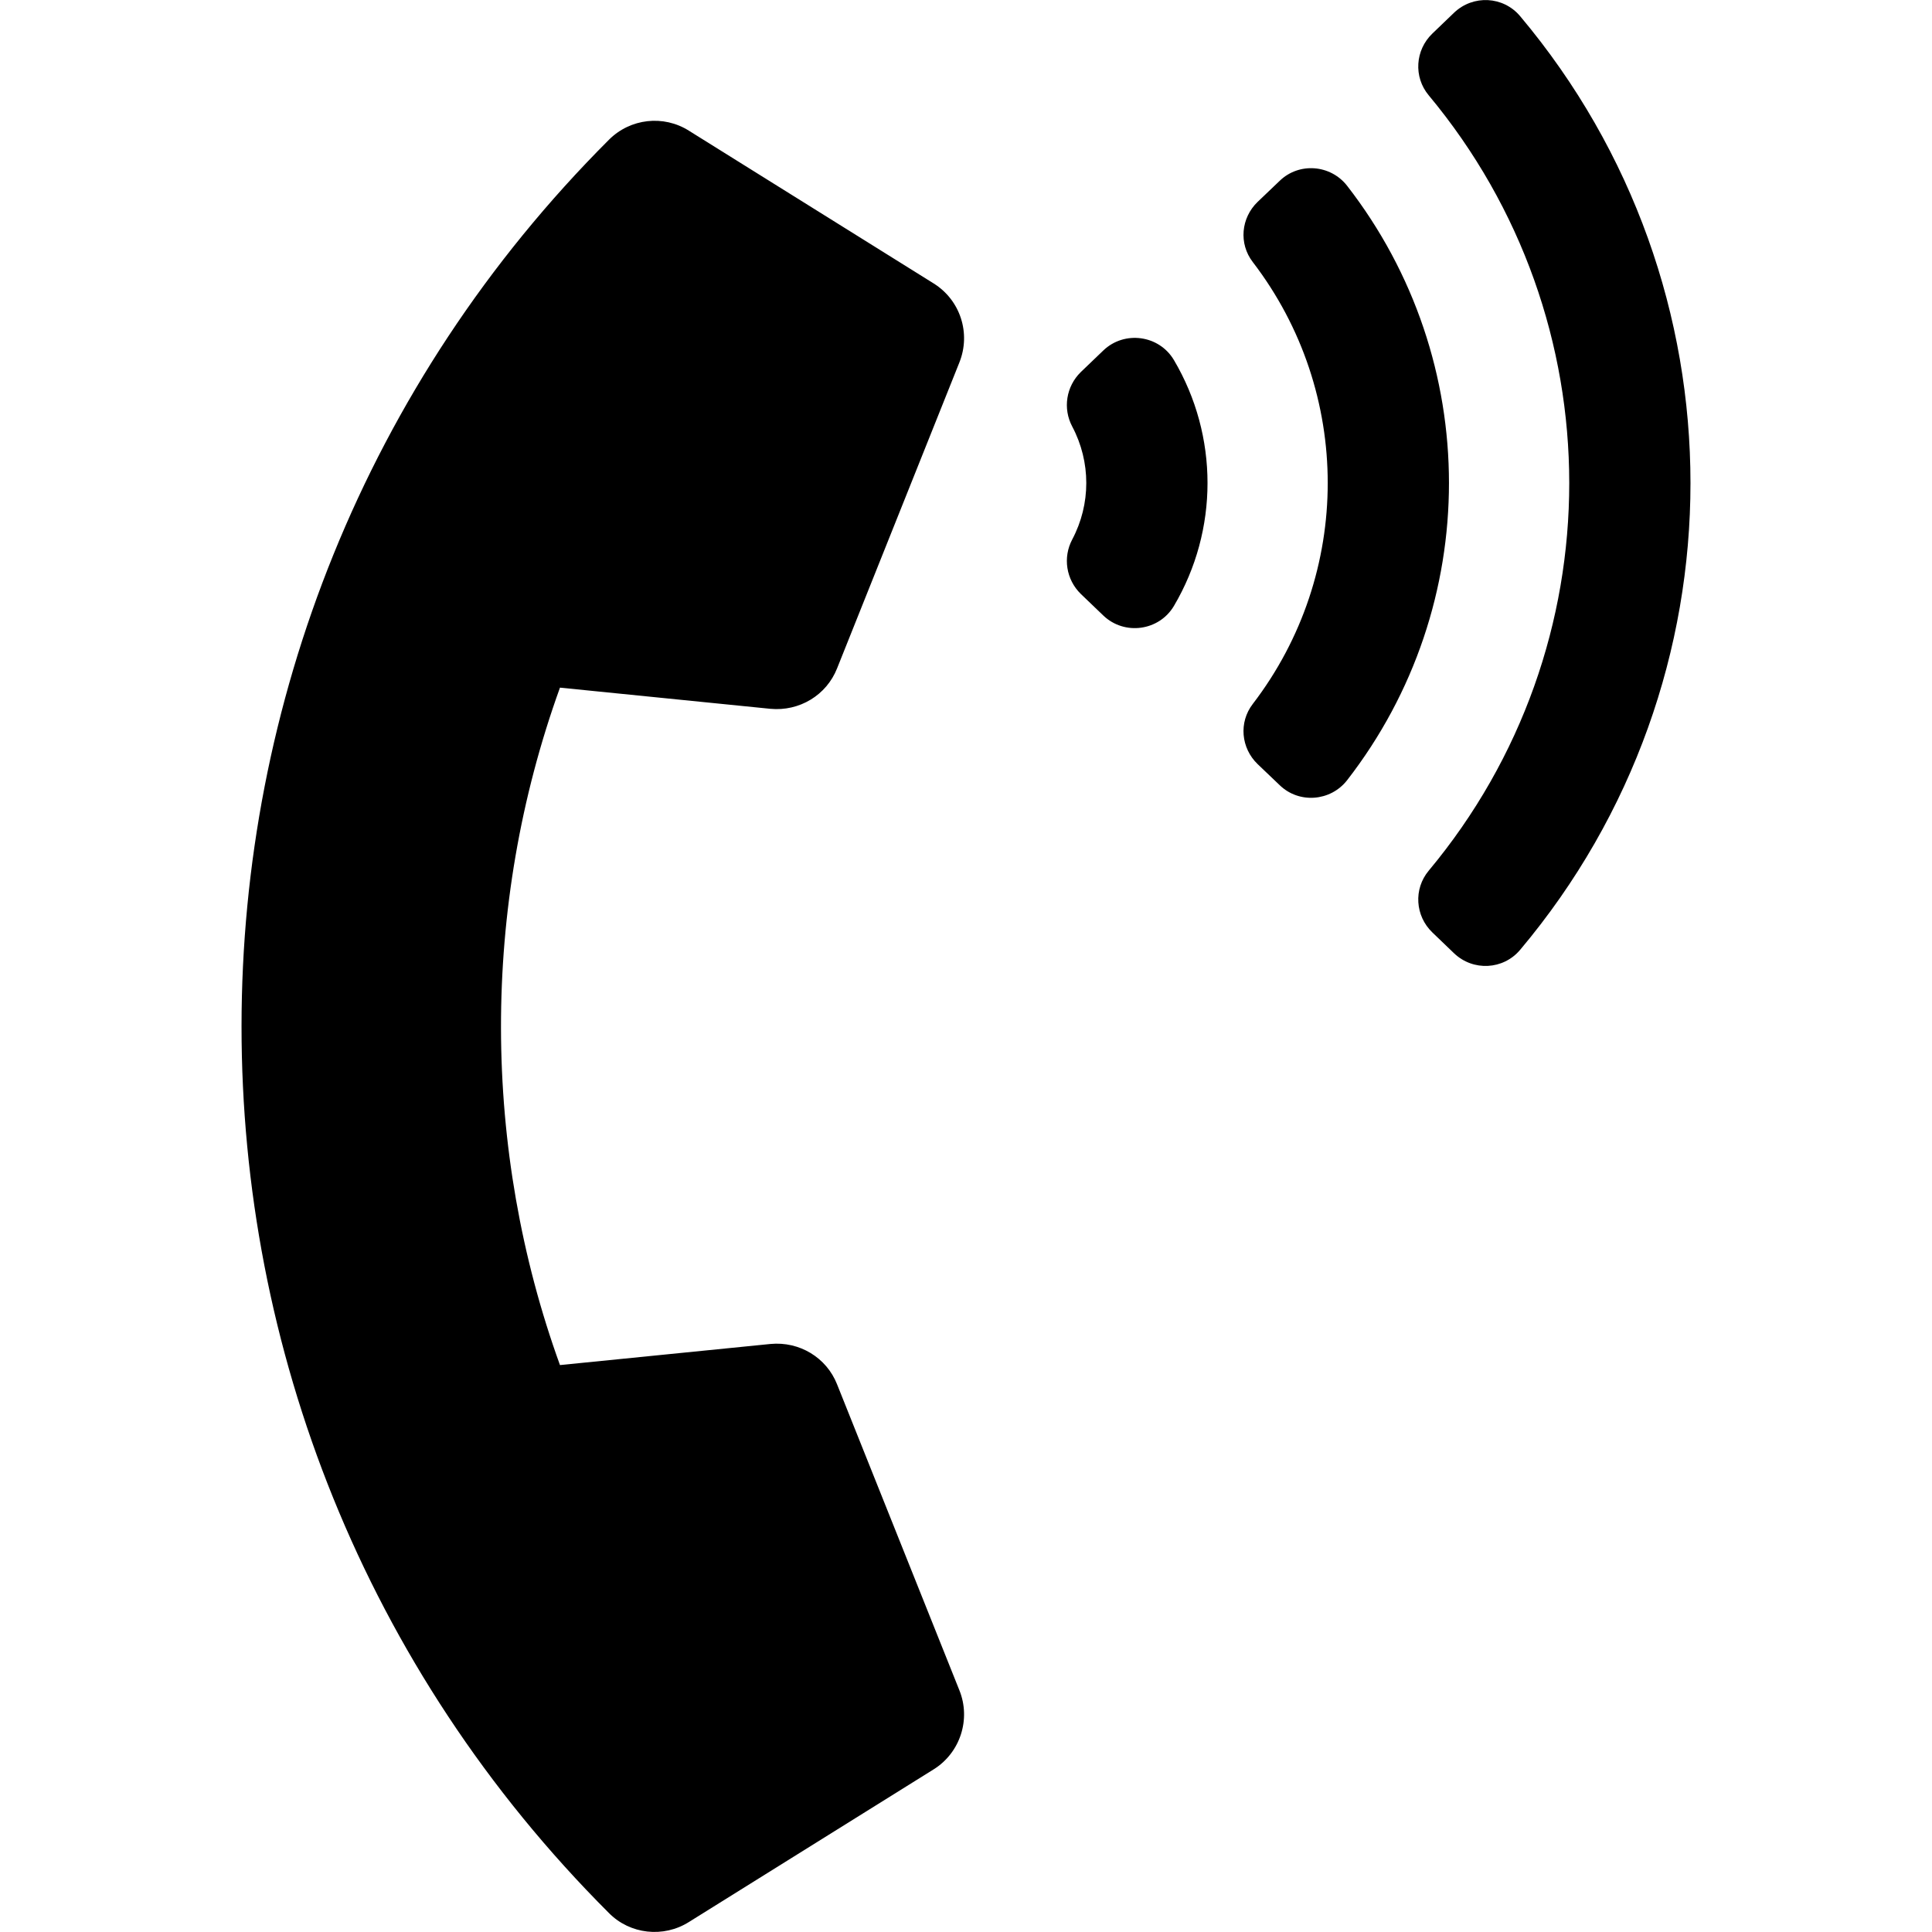<?xml version="1.0" encoding="UTF-8"?>
<svg xmlns="http://www.w3.org/2000/svg" xmlns:xlink="http://www.w3.org/1999/xlink" width="25px" height="25px" viewBox="0 0 25 25" version="1.1">
<g id="surface1">
<path style=" stroke:none;fill-rule:nonzero;fill:rgb(0%,0%,0%);fill-opacity:1;" d="M 7.879 24.754 C 1.535 18.414 1.547 8.141 7.879 1.809 C 8.156 1.531 8.586 1.484 8.914 1.691 L 12.082 3.668 C 12.426 3.883 12.566 4.312 12.414 4.691 L 10.832 8.648 C 10.695 8.996 10.344 9.207 9.969 9.172 L 7.246 8.898 C 6.219 11.742 6.238 14.879 7.246 17.664 L 9.969 17.391 C 10.344 17.355 10.695 17.566 10.832 17.914 L 12.414 21.871 C 12.566 22.246 12.426 22.68 12.082 22.895 L 8.914 24.871 C 8.586 25.078 8.152 25.031 7.879 24.754 Z M 15.191 4.66 C 15.77 5.641 15.77 6.859 15.191 7.84 C 15 8.164 14.551 8.227 14.277 7.965 L 13.984 7.684 C 13.797 7.5 13.75 7.215 13.875 6.98 C 14.117 6.523 14.117 5.977 13.875 5.52 C 13.75 5.285 13.797 5 13.984 4.816 L 14.277 4.535 C 14.551 4.273 15 4.336 15.191 4.66 Z M 19.672 0.211 C 22.609 3.707 22.609 8.797 19.672 12.289 C 19.453 12.551 19.062 12.57 18.816 12.336 L 18.535 12.066 C 18.312 11.852 18.289 11.504 18.488 11.266 C 20.914 8.359 20.91 4.141 18.488 1.234 C 18.289 0.996 18.312 0.648 18.535 0.434 L 18.816 0.164 C 19.062 -0.07 19.453 -0.051 19.672 0.211 Z M 17.43 2.402 C 19.188 4.664 19.191 7.832 17.43 10.098 C 17.215 10.371 16.809 10.402 16.559 10.16 L 16.273 9.887 C 16.059 9.68 16.027 9.348 16.211 9.109 C 17.504 7.422 17.504 5.078 16.211 3.391 C 16.027 3.152 16.059 2.82 16.273 2.613 L 16.559 2.34 C 16.809 2.098 17.215 2.129 17.43 2.402 Z M 17.43 2.402 "/>
</g>
</svg>
